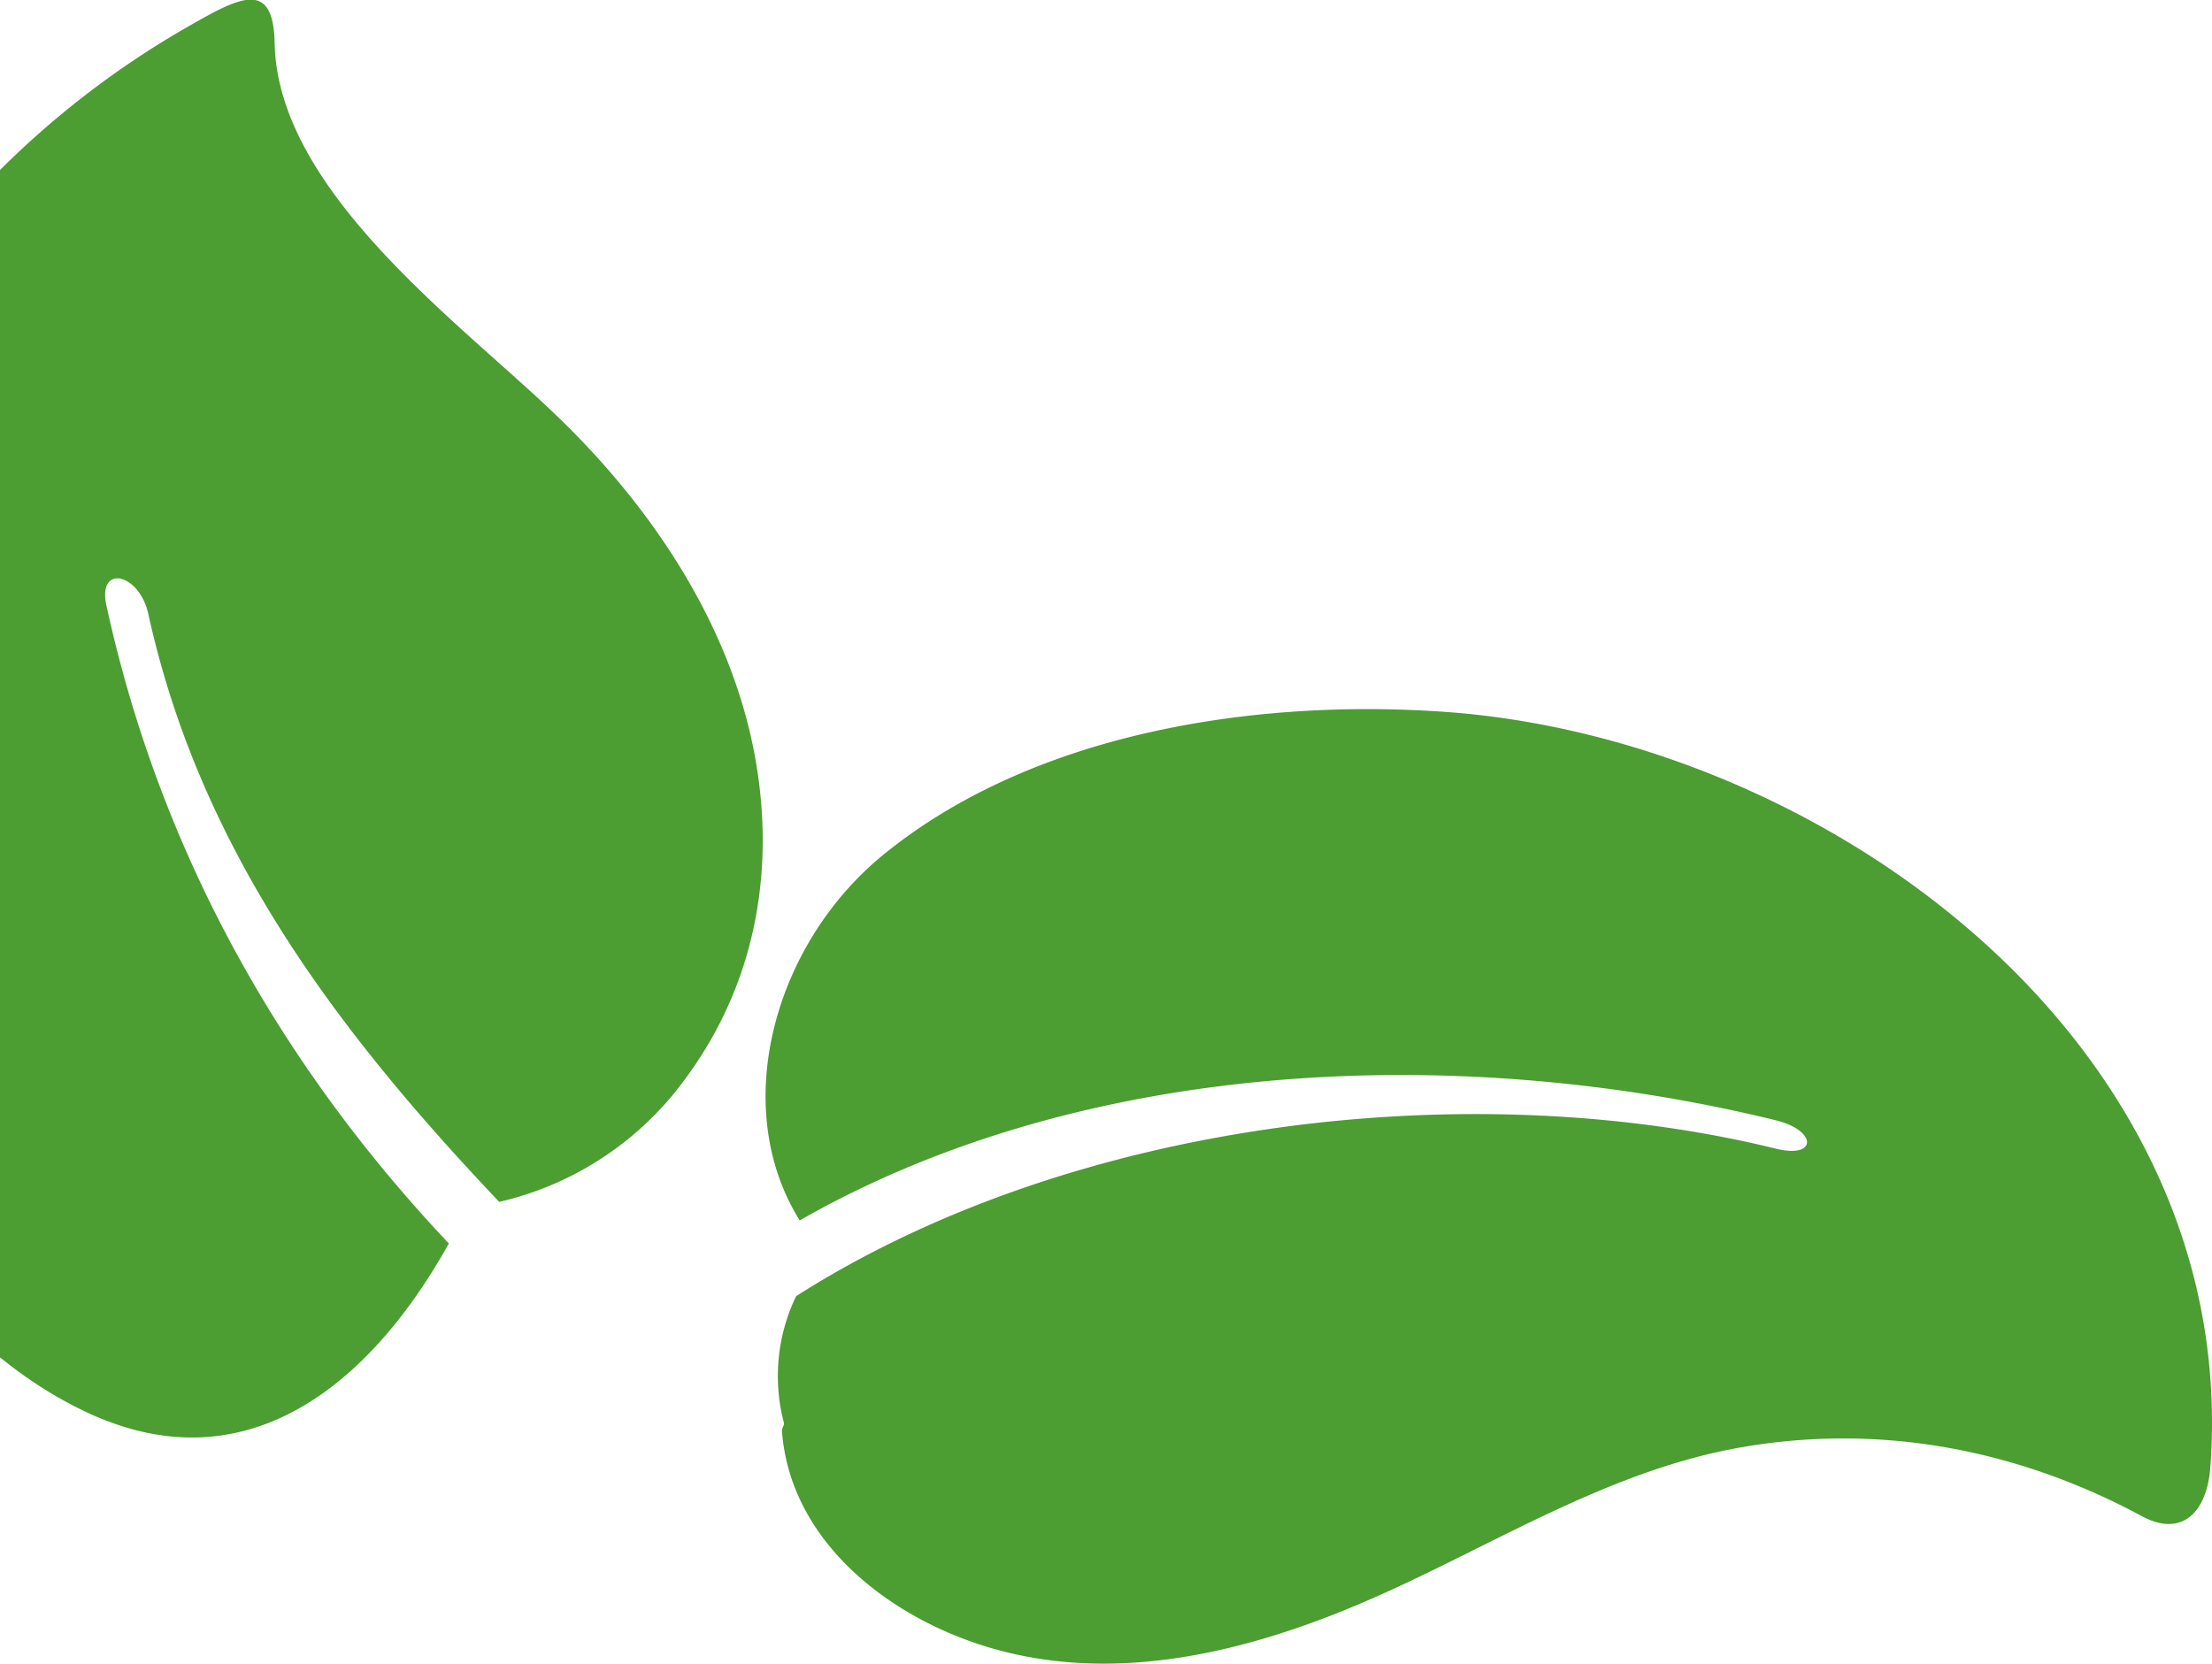 <svg id="Ebene_1" data-name="Ebene 1" xmlns="http://www.w3.org/2000/svg" viewBox="0 0 259.03 194.85"><defs><style>.cls-1{fill:#4c9d32;}</style></defs><g id="Logo"><path class="cls-1" d="M169.12,83.37c-22-1.54-47.85,2.35-65.47,16.57-13,10.45-18.33,29.68-10,43,33.68-19.25,77.79-20.69,114.33-11.72,4.82,1.19,4.85,4.51,0,3.32-35.91-8.82-82.47-3.33-114.75,17.27a21.5,21.5,0,0,0-1.42,14.88c0,.34-.27.57-.24.94,1,13.13,12.92,22.14,24.89,25.51,14.84,4.18,30.45.12,44.18-5.9,14.37-6.3,27.94-15.16,43.64-17.79,16.21-2.73,32.19.39,46.56,8.14,4.69,2.52,7.62-.47,8-5.8C262.46,122.09,213.59,86.5,169.12,83.37Z"/><path class="cls-1" d="M64.46,48c-11.13-10.59-32-25.87-32.3-43C32-2.51,28-.29,22.1,3.07-16.34,25-37.9,69.55-27.31,113c4.87,19.89,17.91,43,37.06,52.22,19.41,9.38,34-3.72,42.81-19.58-19.62-20.77-33.79-45.75-40.1-74.73-1.06-4.85,3.84-3.83,4.91,1,6.09,27.73,22.25,49,41.09,68.86a37.3,37.3,0,0,0,21.85-14.5c8.57-11.61,10.76-25.72,7.69-39.68C84.71,71.69,75.46,58.36,64.46,48Z"/></g></svg>